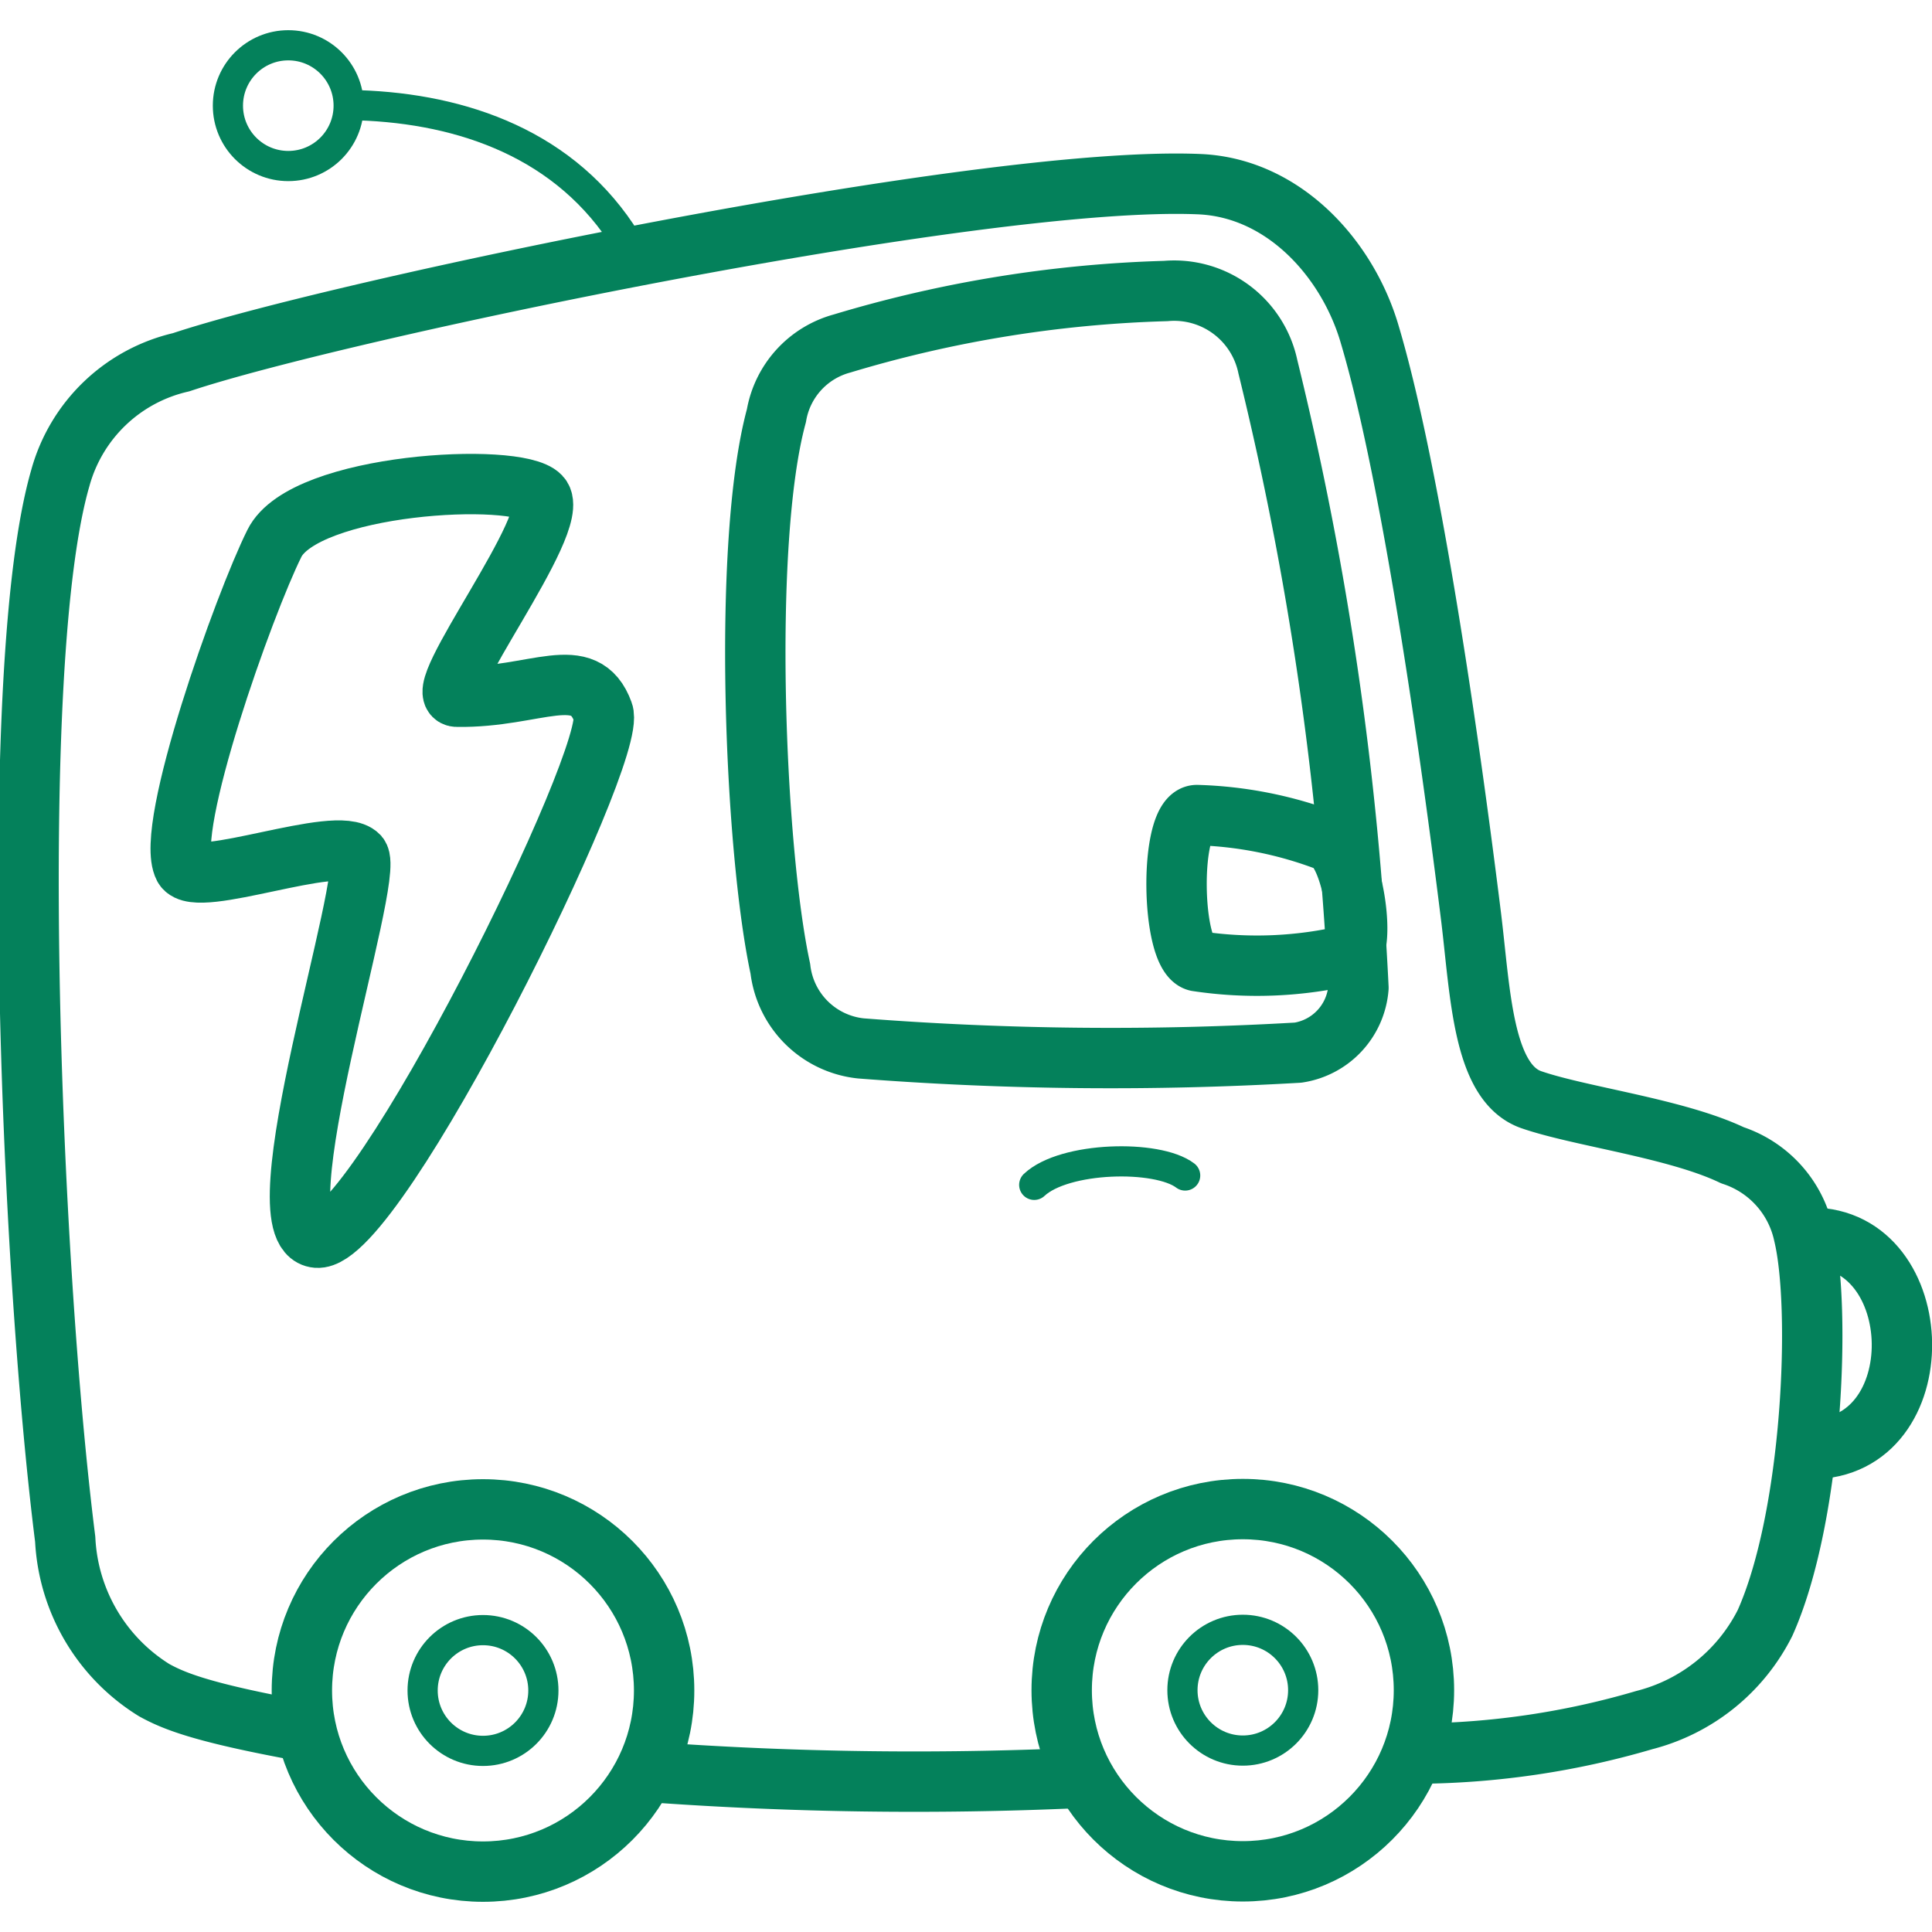 <?xml version="1.0" encoding="UTF-8"?>
<svg xmlns="http://www.w3.org/2000/svg" width="64" height="64" viewBox="0 0 64 64">
  <defs>
    <style>.cls-1{opacity:0;}.cls-2{fill:#04815B;}.cls-3,.cls-4{fill:none;stroke:#04815B;stroke-linecap:round;stroke-linejoin:round;}.cls-3{stroke-width:2px;}</style>
  </defs>
  <g id="Direct_Energy_2" data-name="Direct Energy 2">
    <g id="Container" class="cls-1">
      <rect class="cls-2" width="64" height="64"></rect>
    </g>
    <path class="cls-3" d="M35.65,58.9a120.92,120.92,0,0,1-14-.19"></path>
    <path class="cls-3" d="M10,57.34c-3.34-.61-4.25-1-4.89-1.35a6.24,6.24,0,0,1-2.95-5C1,41.8.21,22,2,15.83A5.4,5.4,0,0,1,6,12c5.14-1.72,26.44-6.2,33.71-5.9,2.83.11,4.95,2.5,5.67,5,1.23,4.14,2.47,12.17,3.35,19.26.31,2.52.38,5.51,2,6.07s4.8.95,6.66,1.84a3.54,3.54,0,0,1,2.36,2.62c.59,2.44.3,9.34-1.28,12.87a6.19,6.19,0,0,1-4,3.22A27.26,27.26,0,0,1,47,58.09"></path>
    <circle class="cls-3" cx="16" cy="56" r="6"></circle>
    <circle class="cls-3" cx="41.17" cy="55.99" r="6"></circle>
    <circle class="cls-4" cx="41.17" cy="55.99" r="2"></circle>
    <circle class="cls-4" cx="16" cy="56" r="2"></circle>
    <path class="cls-4" d="M39.26,38.94c-.92-.7-4-.63-5,.31"></path>
    <path class="cls-3" d="M60,41c3.92,0,4.09,7,0,7"></path>
    <path class="cls-3" d="M44,27.87A13.18,13.18,0,0,0,39.65,27c-.93,0-.87,4.63,0,4.84a13.29,13.29,0,0,0,5.06-.21C45.27,31.42,44.82,28.2,44,27.87Z"></path>
    <path class="cls-3" d="M45,32.72a2.36,2.36,0,0,1-2,2.15,107.24,107.24,0,0,1-14.48-.14,3,3,0,0,1-2.67-2.64C25,28.17,24.57,18,25.72,13.77a3,3,0,0,1,2.17-2.39A41.13,41.13,0,0,1,38.62,9.64,3.17,3.17,0,0,1,42,12.15,108,108,0,0,1,45,32.72Z"></path>
    <path class="cls-4" d="M20.57,7.71c-2.08-3.1-5.57-4.18-9-4.23"></path>
    <circle class="cls-4" cx="9.55" cy="3.5" r="2"></circle>
    <path class="cls-3" d="M9.09,18c-1,2-3.66,9.46-3,10.72.41.75,5.1-1.1,5.79-.37C12.44,29,8.52,40.84,10.5,41s10-16.07,9.48-17.4c-.62-1.71-2.22-.48-4.84-.52-1,0,3.53-5.82,2.76-6.64S10.08,16,9.09,18Z"></path>
  </g>
</svg>
